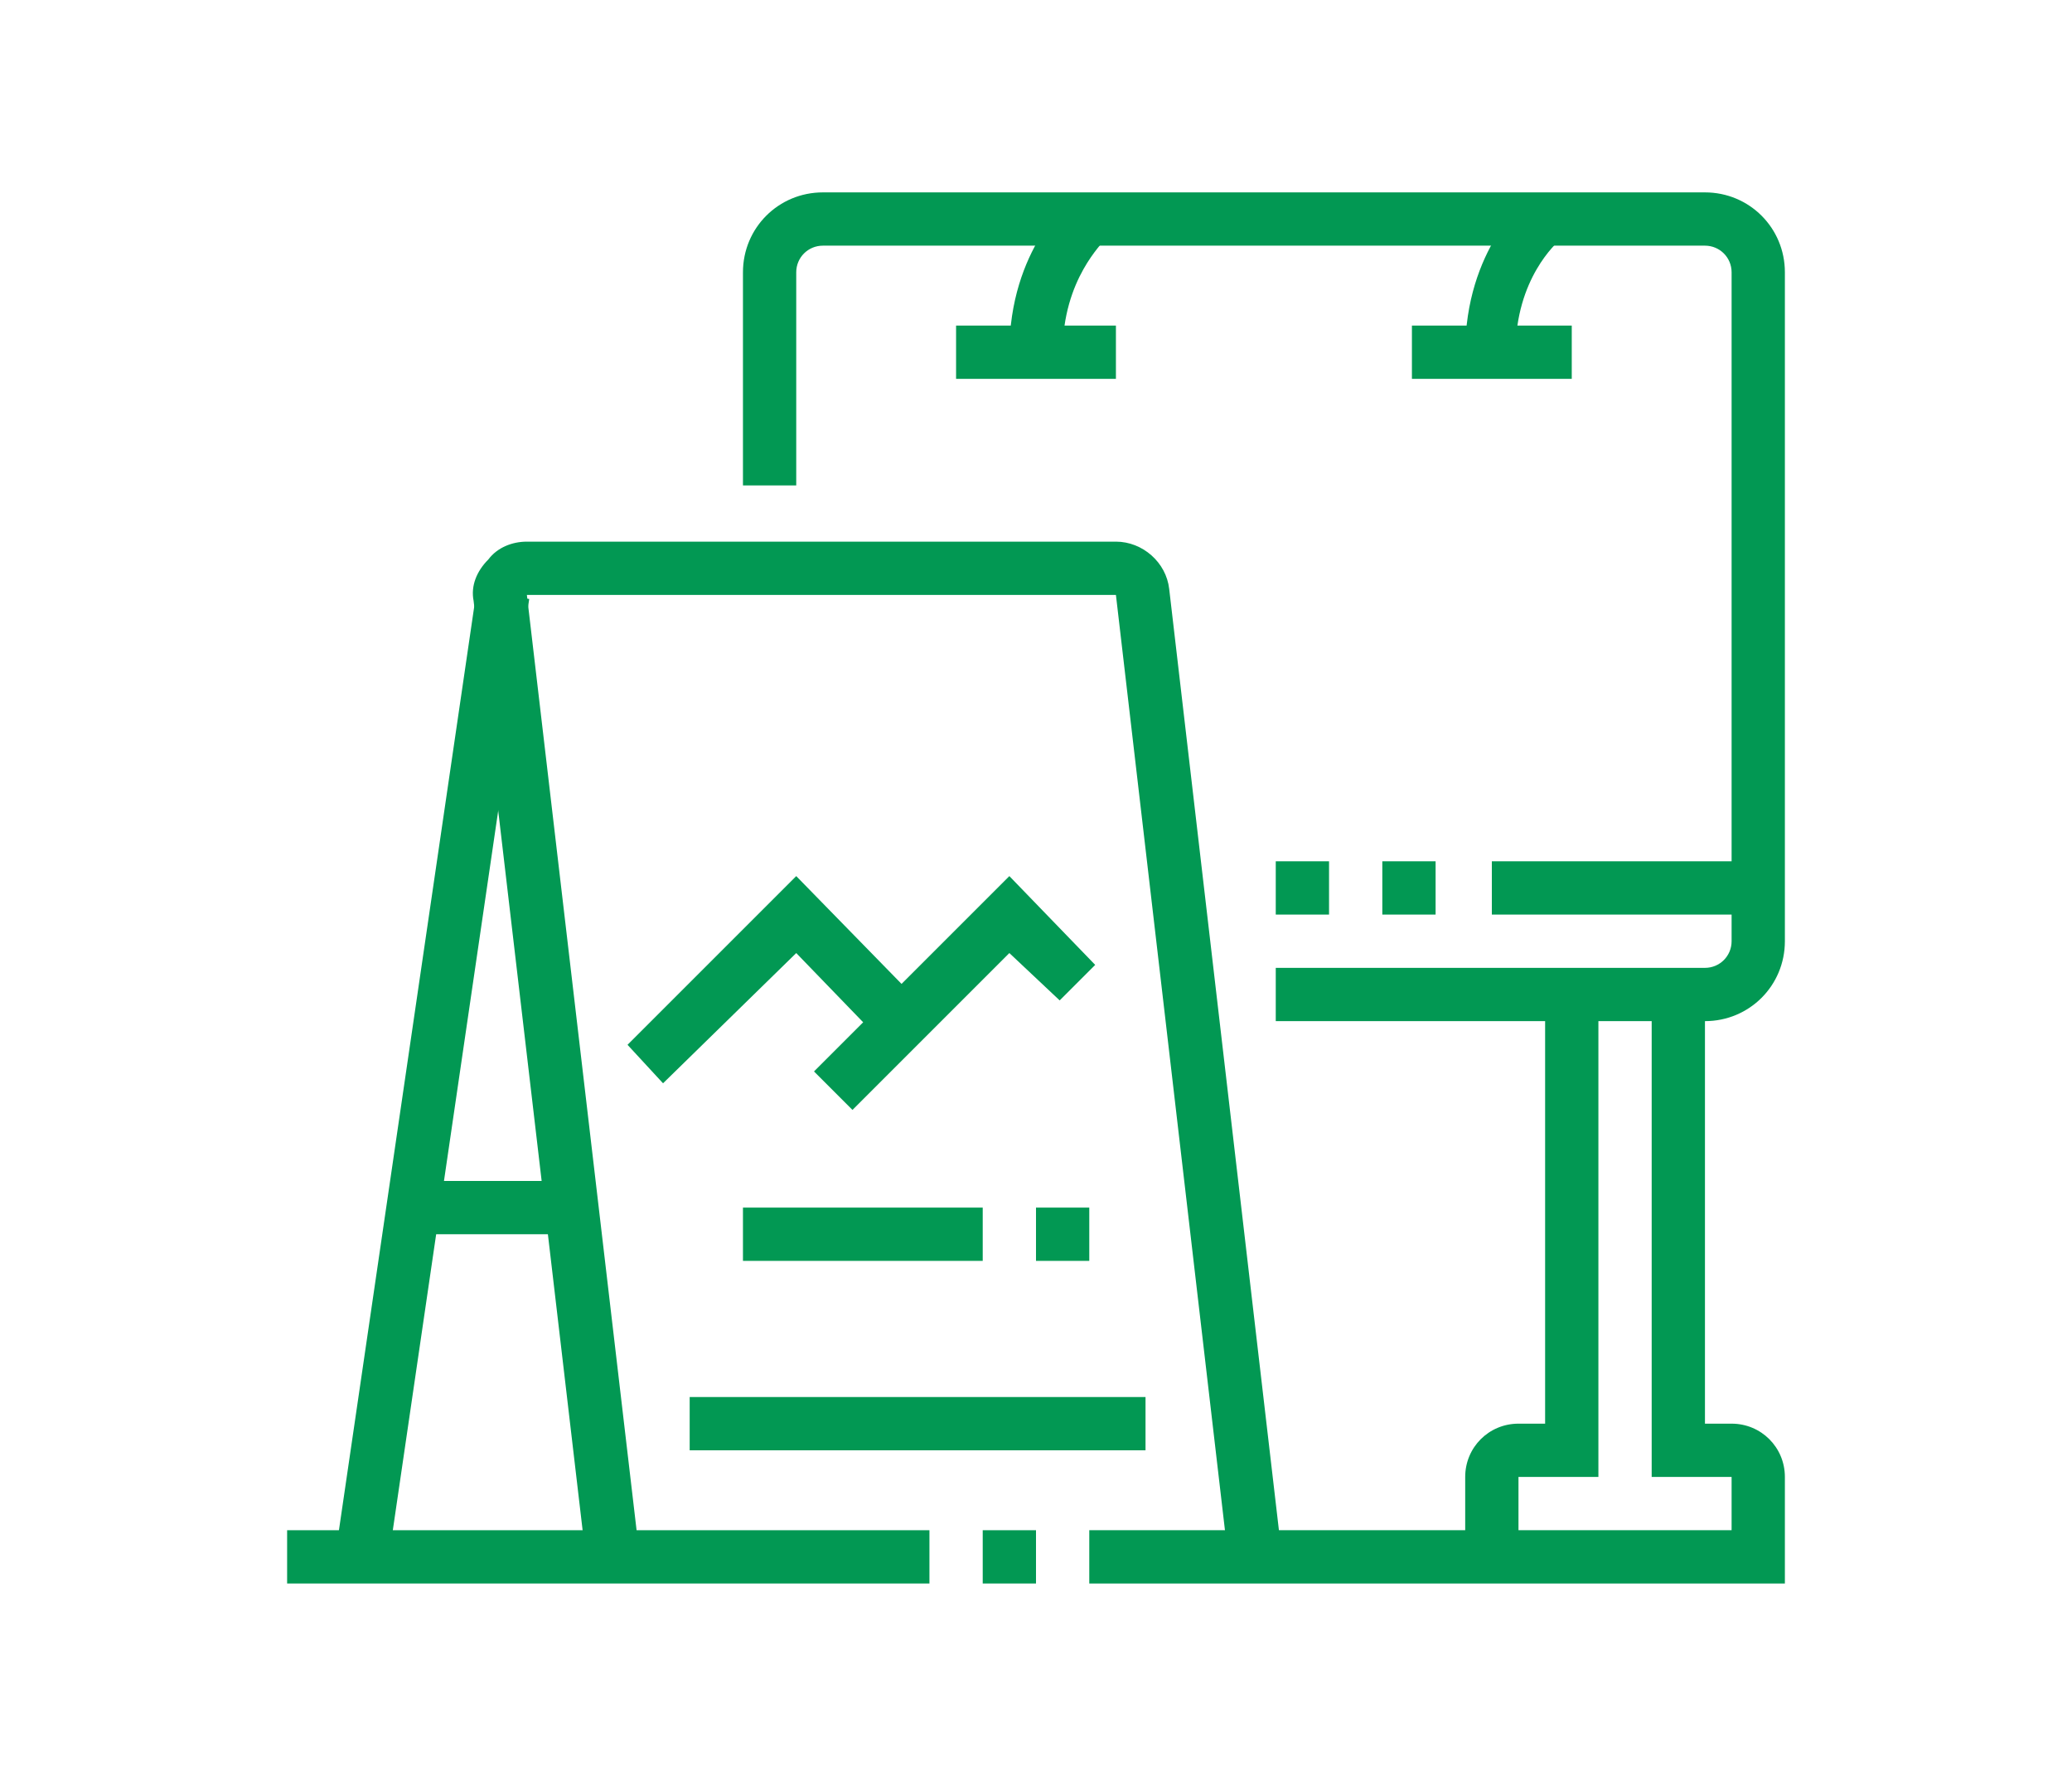 <?xml version="1.0" encoding="utf-8"?>
<!-- Generator: Adobe Illustrator 24.1.0, SVG Export Plug-In . SVG Version: 6.00 Build 0)  -->
<svg version="1.1" id="Layer_1" xmlns="http://www.w3.org/2000/svg" xmlns:xlink="http://www.w3.org/1999/xlink" x="0px" y="0px"
	 width="70px" height="60px" viewBox="0 0 70 60" style="enable-background:new 0 0 70 60;" xml:space="preserve">
<style type="text/css">
	.st0{display:none;}
	.st1{display:inline;fill:#029853;}
	.st2{fill:#029853;}
</style>
<g class="st0">
	<path class="st1" d="M54.9,41.7H14.2V15.5c0-1.5,1.2-2.7,2.7-2.7h31.5v1.8H16.9c-0.5,0-0.9,0.4-0.9,0.9v24.4h37.1V17.2h1.8V41.7z"
		/>
	<rect x="9.7" y="5.6" class="st1" width="1.8" height="12.7"/>
	<rect x="8.8" y="47.2" class="st1" width="52.4" height="1.8"/>
	<rect x="51.3" y="50.8" class="st1" width="1.8" height="2.7"/>
	<rect x="47.7" y="50.8" class="st1" width="1.8" height="2.7"/>
	<rect x="44" y="50.8" class="st1" width="1.8" height="2.7"/>
	<rect x="30.5" y="36.3" class="st1" width="1.8" height="1.8"/>
	<rect x="16.9" y="43.6" class="st1" width="1.8" height="1.8"/>
	<rect x="20.5" y="43.6" class="st1" width="1.8" height="1.8"/>
	<rect x="24.2" y="43.6" class="st1" width="4.5" height="1.8"/>
	<rect x="30.5" y="43.6" class="st1" width="1.8" height="1.8"/>
	<rect x="34.1" y="43.6" class="st1" width="1.8" height="1.8"/>
	<rect x="37.7" y="43.6" class="st1" width="4.5" height="1.8"/>
	<rect x="44" y="43.6" class="st1" width="1.8" height="1.8"/>
	<path class="st1" d="M59.4,54.4H10.6c-1.5,0-2.7-1.2-2.7-2.7v-4l6.5-7.5l1.4,1.2l-6.1,7v3.3c0,0.5,0.4,0.9,0.9,0.9h48.8
		c0.5,0,0.9-0.4,0.9-0.9v-3.2l-7-7l1.3-1.3l7.5,7.5v4C62.1,53.2,60.9,54.4,59.4,54.4z"/>
	<rect x="47.7" y="43.6" class="st1" width="4.5" height="1.8"/>
	<rect x="13.3" y="5.6" class="st1" width="1.8" height="1.8"/>
	<rect x="13.3" y="9.2" class="st1" width="1.8" height="1.8"/>
	<path class="st1" d="M42.3,27.9l-0.8-1.6l5.9-2.9c0.4-0.2,1.1-0.7,1.3-1L59.2,8.9c0.1-0.2,0.2-0.3,0.2-0.5c0-0.5-0.4-0.9-0.9-0.9
		c-0.2,0-0.4,0.1-0.5,0.2L44.4,18c-0.3,0.2-0.6,0.5-0.7,0.8c-0.9,1.5-3.5,6.3-3.5,6.4l-1.6-0.9c0.1-0.2,2.6-4.9,3.5-6.4
		c0.3-0.5,0.7-0.9,1.2-1.3L56.8,6.2c0.5-0.4,1-0.6,1.6-0.6c1.5,0,2.7,1.2,2.7,2.7c0,0.6-0.2,1.2-0.6,1.6L50.2,23.5
		c-0.5,0.7-1.7,1.4-1.9,1.5L42.3,27.9z"/>
	<path class="st1" d="M19.5,37.6l-1.6-0.8l6.6-13.3c-0.7,0.1-1.5,0.2-2.2,0.1c-2.7-0.1-4.5-1.4-4.5-3.2c0-1.5,1.3-3.1,4.9-3.2h15
		v1.8h-15c-1.9,0-3.1,0.6-3.1,1.4c0,0.7,1.2,1.3,2.7,1.4c1.1,0,2.7-0.2,3.4-0.5l2.2-0.9L19.5,37.6z"/>
	<polygon class="st1" points="28.7,38.1 17.8,38.1 17.8,20.5 19.6,20.5 19.6,36.3 28.7,36.3 	"/>
	<path class="st1" d="M36.7,33.6c-0.3,0-0.9,0-1.8-0.2c-0.5-0.1-2.2-0.4-3.9-1.2l-2.3-1.1l2.5-0.6c0.1,0,1.7-0.4,2-2
		c0.5-3,2.4-4.8,5-4.8c2.7,0,4.9,2.2,5,5c0,1.9-1.1,3.4-2.3,4c-1.5,0.8-2.5,0.9-4,0.9C36.8,33.6,36.8,33.6,36.7,33.6z M33.5,31.3
		c0.6,0.2,1.2,0.3,1.7,0.4c1,0.2,1.6,0.1,1.6,0.1h0c1.6-0.1,2.2-0.1,3.2-0.7c0.7-0.4,1.4-1.4,1.4-2.5c0-1.8-1.4-3.2-3.2-3.2
		c-2.4,0-3,2.3-3.2,3.3C34.8,30,34.2,30.8,33.5,31.3z"/>
	<rect x="9.7" y="20.1" class="st1" width="1.8" height="1.8"/>
	<rect x="9.7" y="23.7" class="st1" width="1.8" height="1.8"/>
</g>
<g class="st0">
	<path class="st1" d="M26,53.5c-1,0-2-0.6-2.5-1.6L8.1,19.4C8,19,7.9,18.7,7.9,18.3c0-1.2,0.8-2.3,2-2.6l22.6-6.3
		c0.2-0.1,0.5-0.1,0.7-0.1c1,0,2,0.6,2.5,1.6l2.4,5l-1.6,0.8l-2.4-5c-0.2-0.4-0.7-0.6-1.1-0.5l-22.6,6.3c-0.4,0.1-0.7,0.5-0.7,0.9
		c0,0.1,0,0.3,0.1,0.4l15.4,32.5c0.2,0.4,0.7,0.6,1.1,0.5l22.6-6.3c0.4-0.1,0.7-0.5,0.7-0.9c0-0.1,0-0.3-0.1-0.4l-8.5-18l1.6-0.8
		l8.5,18c0.2,0.4,0.3,0.8,0.3,1.2c0,1.2-0.8,2.3-2,2.6l-22.6,6.3C26.5,53.5,26.2,53.5,26,53.5z"/>
	<rect x="21" y="41.1" transform="matrix(0.963 -0.27 0.27 0.963 -10.038 10.881)" class="st1" width="27.1" height="1.8"/>
	<polygon class="st1" points="37.7,44.5 35.9,44.5 35.9,46.3 37.7,46.3 37.7,44.5 	"/>
	<circle class="st1" cx="32.3" cy="37.2" r="1.8"/>
	<circle class="st1" cx="37.7" cy="35.4" r="1.8"/>
	<circle class="st1" cx="26.9" cy="39" r="1.8"/>
	<path class="st1" d="M17.3,27.3c-0.7,0-1.3-0.4-1.6-1l-2.1-4.5c-0.1-0.2-0.2-0.5-0.2-0.8c0-0.8,0.5-1.5,1.3-1.7l8.6-2.7
		c0.9-0.3,1.8,0.1,2.2,0.9l2.3,4.5c0.1,0.3,0.2,0.5,0.2,0.8c0,0.8-0.5,1.5-1.3,1.7l-8.7,2.7C17.6,27.3,17.4,27.3,17.3,27.3z
		 M23.7,18.3L15.1,21l2.1,4.5l8.7-2.7l0,0L23.7,18.3z"/>
	<rect x="18.4" y="26.3" transform="matrix(0.955 -0.297 0.297 0.955 -6.819 9.468)" class="st1" width="18.7" height="1.8"/>
	<rect x="19.7" y="30.4" transform="matrix(0.955 -0.297 0.297 0.955 -8.05 9.558)" class="st1" width="15.5" height="1.8"/>
	<path class="st1" d="M51.4,16.4h-8.2v-1.8h8.2c0.4,0,0.7-0.2,0.8-0.6l0.8-2.2c0-0.1,0-0.1,0-0.2c0-0.3-0.3-0.6-0.6-0.6h-3V8.8
		c0-0.3-0.2-0.5-0.5-0.5c-0.2,0-0.3,0.1-0.4,0.3l-1.7,3.4h-3.7v-1.8h2.6L47,7.7c0.4-0.8,1.2-1.2,2-1.2c1.3,0,2.3,1,2.3,2.3v0.4h1.2
		c1.3,0,2.4,1.1,2.4,2.4c0,0.3-0.1,0.6-0.2,0.9l-0.8,2.2C53.5,15.7,52.5,16.4,51.4,16.4z"/>
	<path class="st1" d="M41,23.7c-0.2,0-0.4,0-0.6-0.1c-0.5-0.2-0.8-0.7-0.8-1.3V4.7c0-1,0.8-1.8,1.8-1.8h15.4c1,0,1.8,0.8,1.8,1.8
		v13.6c0,1-0.8,1.8-1.8,1.8H45.9l-4,3.3C41.6,23.6,41.3,23.7,41,23.7z M41.3,4.7v16.8l3.9-3.2h11.5V4.7H41.3z"/>
	<path class="st1" d="M56.7,23.7h-1.8v-1.8h1.8c2,0,3.6-1.6,3.6-3.6v-2.7h1.8v2.7C62.1,21.2,59.7,23.7,56.7,23.7z"/>
	<rect x="60.3" y="11.9" class="st1" width="1.8" height="1.8"/>
	<rect x="51.3" y="21.9" class="st1" width="1.8" height="1.8"/>
	<polygon class="st1" points="11.5,47.2 9.7,47.2 9.7,49 11.5,49 11.5,47.2 	"/>
	<polygon class="st1" points="13.3,42.7 11.5,42.7 11.5,44.5 13.3,44.5 13.3,42.7 	"/>
	<polygon class="st1" points="13.3,51.7 11.5,51.7 11.5,53.5 13.3,53.5 13.3,51.7 	"/>
	<polygon class="st1" points="17.8,53.5 16,53.5 16,55.3 17.8,55.3 17.8,53.5 	"/>
	<polygon class="st1" points="56.7,26.4 54.9,26.4 54.9,28.2 56.7,28.2 56.7,26.4 	"/>
	<polygon class="st1" points="60.3,28.2 58.5,28.2 58.5,30 60.3,30 60.3,28.2 	"/>
	<polygon class="st1" points="51.3,31.8 49.5,31.8 49.5,33.6 51.3,33.6 51.3,31.8 	"/>
	<polygon class="st1" points="62.1,31.8 60.3,31.8 60.3,33.6 62.1,33.6 62.1,31.8 	"/>
	<polygon class="st1" points="56.7,37.2 54.9,37.2 54.9,39 56.7,39 56.7,37.2 	"/>
	<polygon class="st1" points="53.1,35.4 51.3,35.4 51.3,37.2 53.1,37.2 53.1,35.4 	"/>
	<polygon class="st1" points="60.3,35.4 58.5,35.4 58.5,37.2 60.3,37.2 60.3,35.4 	"/>
	<polygon class="st1" points="53.1,28.2 51.3,28.2 51.3,30 53.1,30 53.1,28.2 	"/>
	<path class="st1" d="M25.1,57.1c-1.8,0-3.4-1.1-4.2-2.8L8.4,27.9c-0.3-0.7-0.5-1.5-0.5-2.3v-7.3h1.8v7.3c0,0.5,0.1,1.1,0.3,1.5
		l12.5,26.5c0.5,1.1,1.5,1.7,2.5,1.7c0.3,0,0.6-0.1,0.9-0.2l22.8-6.4c0.4-0.1,0.7-0.5,0.7-0.9v-3.4h1.8v3.4c0,1.2-0.8,2.3-2,2.6
		l-22.8,6.4C26.1,57,25.6,57.1,25.1,57.1z"/>
</g>
<g class="st0">
	<rect x="26.9" y="43.1" class="st1" width="1.8" height="1.8"/>
	<rect x="54" y="43.1" class="st1" width="6.1" height="1.8"/>
	<rect x="30.5" y="43.1" class="st1" width="18.1" height="1.8"/>
	<path class="st1" d="M58.5,34.1h-1.8c0-2.7-1.1-6.9-6.1-12.1c-0.3-0.4-0.8-0.5-1.3-0.5h-6.1v-1.8h6.1c1,0,1.9,0.4,2.6,1.1
		C57.3,26.3,58.5,31.1,58.5,34.1z"/>
	<path class="st1" d="M15.1,48.5h-2.7c-2,0-3.6-1.6-3.6-3.6V15.1c0-2,1.6-3.6,3.6-3.6h28c2,0,3.6,1.6,3.6,3.6V44h-1.8V15.1
		c0-1-0.8-1.8-1.8-1.8h-28c-1,0-1.8,0.8-1.8,1.8v29.8c0,1,0.8,1.8,1.8,1.8h2.7V48.5z"/>
	<rect x="24.2" y="46.7" class="st1" width="22.6" height="1.8"/>
	<path class="st1" d="M57.6,48.5h-1.8v-1.8h1.8c0.9,0,1.8-2,1.8-5.4c0-1.6-0.2-3.3-0.6-4.6c-0.4-1.2-0.9-1.8-1.2-1.8H45.8v-1.8h11.7
		c0.9,0,2.1,0.5,2.9,3c0.5,1.4,0.7,3.3,0.7,5.1C61.2,45.8,59.8,48.5,57.6,48.5z"/>
	<rect x="45.8" y="36.8" class="st1" width="3.6" height="1.8"/>
	<path class="st1" d="M19.6,53c-3,0-5.4-2.4-5.4-5.4s2.4-5.4,5.4-5.4s5.4,2.4,5.4,5.4S22.6,53,19.6,53z M19.6,44
		c-2,0-3.6,1.6-3.6,3.6s1.6,3.6,3.6,3.6s3.6-1.6,3.6-3.6S21.6,44,19.6,44z"/>
	<path class="st1" d="M19.6,49.4c-1,0-1.8-0.8-1.8-1.8s0.8-1.8,1.8-1.8s1.8,0.8,1.8,1.8S20.6,49.4,19.6,49.4z M19.6,47.6L19.6,47.6
		L19.6,47.6z"/>
	<path class="st1" d="M51.3,53c-3,0-5.4-2.4-5.4-5.4s2.4-5.4,5.4-5.4s5.4,2.4,5.4,5.4S54.3,53,51.3,53z M51.3,44
		c-2,0-3.6,1.6-3.6,3.6s1.6,3.6,3.6,3.6c2,0,3.6-1.6,3.6-3.6S53.3,44,51.3,44z"/>
	<path class="st1" d="M51.3,49.4c-1,0-1.8-0.8-1.8-1.8s0.8-1.8,1.8-1.8c1,0,1.8,0.8,1.8,1.8S52.3,49.4,51.3,49.4z M51.3,47.6
		L51.3,47.6L51.3,47.6z"/>
	<rect x="10.6" y="51.2" class="st1" width="47.9" height="1.8"/>
	<polygon class="st1" points="29.6,27.7 27.8,27.7 27.8,21.8 36.3,16.1 37.3,17.6 29.6,22.8 	"/>
	<rect x="16" y="21.4" class="st1" width="12.7" height="1.8"/>
	<path class="st1" d="M28.9,35H15.1V21.8l8.8-5.8h13.8v13.1L28.9,35z M16.9,33.2h11.5l7.5-5V17.8H24.4l-7.5,5V33.2z"/>
	<rect x="27.8" y="29.5" class="st1" width="1.8" height="1.8"/>
	<polygon class="st1" points="23.3,25.9 21.4,25.9 21.4,21.8 30.2,16.1 31.2,17.7 23.3,22.8 	"/>
	<rect x="47.7" y="12.4" class="st1" width="5.4" height="1.8"/>
	<rect x="54.9" y="12.4" class="st1" width="1.8" height="1.8"/>
	<rect x="16.9" y="7" class="st1" width="13.6" height="1.8"/>
	<rect x="32.3" y="7" class="st1" width="1.8" height="1.8"/>
</g>
<g>
	<path class="st2" d="M57.6,34.5H43.1v-1.8h14.5c0.5,0,0.9-0.4,0.9-0.9V9.2c0-0.5-0.4-0.9-0.9-0.9H27.8c-0.5,0-0.9,0.4-0.9,0.9v7.2
		h-1.8V9.2c0-1.5,1.2-2.7,2.7-2.7h29.8c1.5,0,2.7,1.2,2.7,2.7v22.6C60.3,33.3,59.1,34.5,57.6,34.5z"/>
	<path class="st2" d="M51.3,52.6h-1.8v-2.7c0-1,0.8-1.8,1.8-1.8h0.9V33.6H54v16.3h-2.7V52.6z"/>
	<path class="st2" d="M60.3,53.5H36.8v-1.8h21.7v-1.8h-2.7V33.6h1.8v14.5h0.9c1,0,1.8,0.8,1.8,1.8V53.5z"/>
	<rect x="33.2" y="51.7" class="st2" width="1.8" height="1.8"/>
	<rect x="9.7" y="51.7" class="st2" width="21.7" height="1.8"/>
	<path class="st2" d="M19.8,52.7L16,20.3c-0.1-0.5,0.1-1,0.5-1.4c0.3-0.4,0.8-0.6,1.3-0.6h19.9c0.9,0,1.7,0.7,1.8,1.6l3.8,32.6
		l-1.8,0.2l-3.8-32.6l-19.9,0l3.8,32.4L19.8,52.7z"/>
	
		<rect x="-1.8" y="35.5" transform="matrix(0.145 -0.99 0.99 0.145 -23.543 45.518)" class="st2" width="32.8" height="1.8"/>
	<rect x="13.9" y="39.9" class="st2" width="5.5" height="1.8"/>
	<rect x="23.3" y="47.2" class="st2" width="15.4" height="1.8"/>
	<rect x="35" y="40.8" class="st2" width="1.8" height="1.8"/>
	<rect x="25.1" y="40.8" class="st2" width="8.1" height="1.8"/>
	<polygon class="st2" points="22.4,36.6 21.2,35.3 26.9,29.6 31.1,33.9 29.8,35.2 26.9,32.2 	"/>
	<polygon class="st2" points="28.8,37.5 27.5,36.2 34.1,29.6 37,32.6 35.8,33.8 34.1,32.2 	"/>
	<rect x="50.4" y="29.1" class="st2" width="9" height="1.8"/>
	<rect x="43.1" y="29.1" class="st2" width="1.8" height="1.8"/>
	<rect x="46.7" y="29.1" class="st2" width="1.8" height="1.8"/>
	<path class="st2" d="M35.9,11.9h-1.8c0-3.5,2.1-5.2,2.1-5.2l1.1,1.4l-0.6-0.7l0.6,0.7C37.3,8.2,35.9,9.4,35.9,11.9z"/>
	<rect x="32.3" y="11" class="st2" width="5.4" height="1.8"/>
	<path class="st2" d="M49.5,11.9c0-3.5,2.1-5.2,2.1-5.2l1.1,1.4l-0.6-0.7l0.6,0.7c-0.1,0.1-1.5,1.3-1.5,3.8L49.5,11.9z"/>
	<rect x="47.7" y="11" class="st2" width="5.4" height="1.8"/>
</g>
<g class="st0">
	<path class="st1" d="M50.4,55.8l-23.6-2.9l5.4-44.3l23.7,2.9L50.4,55.8z M28.7,51.3l20.1,2.5l5-40.7l-20.1-2.5L28.7,51.3z"/>
	<polygon class="st1" points="25,47.6 16,47.6 16,4.2 39.5,4.2 39.5,10.3 37.7,10.3 37.7,6 17.8,6 17.8,45.8 25,45.8 	"/>
	<path class="st1" d="M26.8,34h-5.4c-1,0-1.8-0.8-1.8-1.8V11.4c0-1,0.8-1.8,1.8-1.8h8.1v1.8h-8.1v20.8h5.4V34z"/>
	<path class="st1" d="M25.9,22.3c-1.5,0-2.7-1.7-2.7-4.1s1.2-4.1,2.7-4.1c1.5,0,2.7,1.7,2.7,4.1S27.5,22.3,25.9,22.3z M25.9,15.9
		c-0.3,0-0.9,0.8-0.9,2.3s0.6,2.3,0.9,2.3s0.9-0.8,0.9-2.3S26.2,15.9,25.9,15.9z"/>
	<path class="st1" d="M21.2,30.9l-1.5-1.1c4.7-6.5,11.1-8.3,11.4-8.3l0.5,1.7C31.6,23.3,25.5,25,21.2,30.9z"/>
	<rect x="25" y="21.4" class="st1" width="1.8" height="3.7"/>
	<rect x="22.3" y="35.8" class="st1" width="4.5" height="1.8"/>
	<rect x="35" y="39.1" transform="matrix(0.121 -0.993 0.993 0.121 -11.671 73.844)" class="st1" width="1.8" height="8.9"/>
	
		<rect x="38.6" y="39.5" transform="matrix(0.121 -0.993 0.993 0.121 -12.519 81.001)" class="st1" width="1.8" height="16.2"/>
	<polygon class="st1" points="39.3,36.1 38.3,34.6 45.1,29.8 49,34.3 47.7,35.5 44.8,32.2 	"/>
	<rect x="11.5" y="20.5" class="st1" width="1.8" height="13.6"/>
	<rect x="11.5" y="35.8" class="st1" width="1.8" height="1.8"/>
	<rect x="11.5" y="39.4" class="st1" width="1.8" height="1.8"/>
	
		<rect x="48.5" y="32.2" transform="matrix(0.123 -0.992 0.992 0.123 16.783 85.261)" class="st1" width="16.2" height="1.8"/>
	<path class="st1" d="M46.9,41.2c-0.1,0-0.2,0-0.2,0l-12.8-1.6c-1-0.1-1.7-1-1.6-2l2.5-21c0.1-0.5,0.3-0.9,0.7-1.2
		c0.4-0.3,0.8-0.4,1.3-0.4l12.8,1.6c1,0.1,1.7,1,1.6,2l-2.5,21c-0.1,0.5-0.3,0.9-0.7,1.2C47.7,41.1,47.3,41.2,46.9,41.2z M36.6,16.8
		L36.6,16.8l-2.5,21l12.8,1.6l2.5-21L36.6,16.8z"/>
	<polygon class="st1" points="34.2,34.1 33.2,32.7 40.5,27.1 44.3,31.4 42.9,32.6 40.3,29.6 	"/>
</g>
<g class="st0">
	<rect x="43.6" y="23.2" class="st1" width="1.8" height="1.8"/>
	<path class="st1" d="M12.9,25v-1.8c0.5,0,1.8-2.5,1.8-7.2c0-4.7-1.3-7.2-1.8-7.2V7c2.5,0,3.6,4.7,3.6,9S15.3,25,12.9,25z"/>
	<path class="st1" d="M54.4,25v-1.8c0.5,0,1.8-2.5,1.8-7.2c0-4.7-1.3-7.2-1.8-7.2H12.9c-0.5,0-1.8,2.5-1.8,7.2
		c0,4.7,1.3,7.2,1.8,7.2h28.9V25H12.9c-2.5,0-3.6-4.7-3.6-9s1.1-9,3.6-9h41.6c2.5,0,3.6,4.7,3.6,9S56.9,25,54.4,25z"/>
	<rect x="46.3" y="10.6" class="st1" width="1.8" height="1.8"/>
	<rect x="30" y="10.6" class="st1" width="14.5" height="1.8"/>
	<path class="st1" d="M55.3,53H41.8v-1.8h13.6c1,0,1.8-0.5,2.2-1.5c0.3-0.6,0.4-1.3,0.5-2.1H32.7c-0.1,0.9-0.2,1.9-0.7,2.9
		c-0.8,1.6-2.2,2.6-3.8,2.6c-1.6,0-3.1-1-3.8-2.6c-0.6-1.3-0.7-2.7-0.7-3.8l0-0.4c0-2.2,0-4.7-0.4-7.7c-0.9-7-3.5-14.2-3.6-14.3
		l1.7-0.6c0.1,0.3,2.8,7.4,3.7,14.7c0.4,3.1,0.4,5.7,0.4,7.9l0,0.4c0,1.3,0.2,2.2,0.5,3c0.4,0.9,1.3,1.5,2.2,1.5s1.7-0.6,2.2-1.5
		c0.4-0.8,0.5-1.7,0.5-3l0-0.9h28.9l0,0.9c0,1.4-0.2,2.6-0.7,3.7C58.5,52,57,53,55.3,53z"/>
	<rect x="28.2" y="51.2" class="st1" width="14.5" height="1.8"/>
	<path class="st1" d="M52.6,46.7l0-0.4c0-2.2,0-4.7-0.4-7.7c-0.9-7-3.5-14.2-3.6-14.3l1.7-0.6c0.1,0.3,2.8,7.4,3.7,14.7
		c0.4,3.1,0.4,5.7,0.4,7.9l0,0.4L52.6,46.7z"/>
	<path class="st1" d="M57.1,41.3h-3.8v-1.8h3.8c0.5,0,1.8-2.5,1.8-7.2c0-4.7-1.3-7.2-1.8-7.2h-9.9v-1.8h9.9c2.5,0,3.6,4.7,3.6,9
		C60.8,36.6,59.6,41.3,57.1,41.3z"/>
	<path class="st1" d="M25.4,47.1l-1.5-1c4.5-7.2,26.1-11.6,28.5-12.1l0.3,1.8C51.7,35.9,29.6,40.4,25.4,47.1z"/>
	<path class="st1" d="M30.9,38.6c-2.3,0-3.6-2.1-3.6-5.9c0-3.3,1.6-5.9,3.6-5.9c2.1,0,3.6,2.5,3.6,5.9
		C34.5,36.4,33.2,38.6,30.9,38.6z M30.9,28.6c-0.7,0-1.8,1.6-1.8,4.1c0,1,0.1,4.1,1.8,4.1c1.7,0,1.8-3.1,1.8-4.1
		C32.7,30.2,31.7,28.6,30.9,28.6z"/>
	<rect x="30" y="37.7" class="st1" width="1.8" height="4"/>
	<path class="st1" d="M40,35.9c-2,0-3.6-2-3.6-4.5s1.6-4.5,3.6-4.5c2,0,3.6,2,3.6,4.5S42,35.9,40,35.9z M40,28.6
		c-1,0-1.8,1.2-1.8,2.7s0.8,2.7,1.8,2.7c1,0,1.8-1.2,1.8-2.7S41,28.6,40,28.6z"/>
	<rect x="39.1" y="35" class="st1" width="1.8" height="3.1"/>
	<polygon class="st1" points="43.6,40.4 41.8,40.4 41.8,42.2 43.6,42.2 43.6,40.4 	"/>
	<polygon class="st1" points="47.2,39.5 45.4,39.5 45.4,41.3 47.2,41.3 47.2,39.5 	"/>
	<path class="st1" d="M15.6,41.3c-2.5,0-3.6-4.7-3.6-9c0-4.4,1.1-9,3.6-9c2.5,0,3.6,4.7,3.6,9C19.2,36.6,18.1,41.3,15.6,41.3z
		 M15.6,25c-0.5,0-1.8,2.5-1.8,7.2c0,4.7,1.3,7.2,1.8,7.2c0.5,0,1.8-2.5,1.8-7.2C17.4,27.5,16,25,15.6,25z"/>
	<rect x="15.6" y="39.5" class="st1" width="8.8" height="1.8"/>
</g>
</svg>
